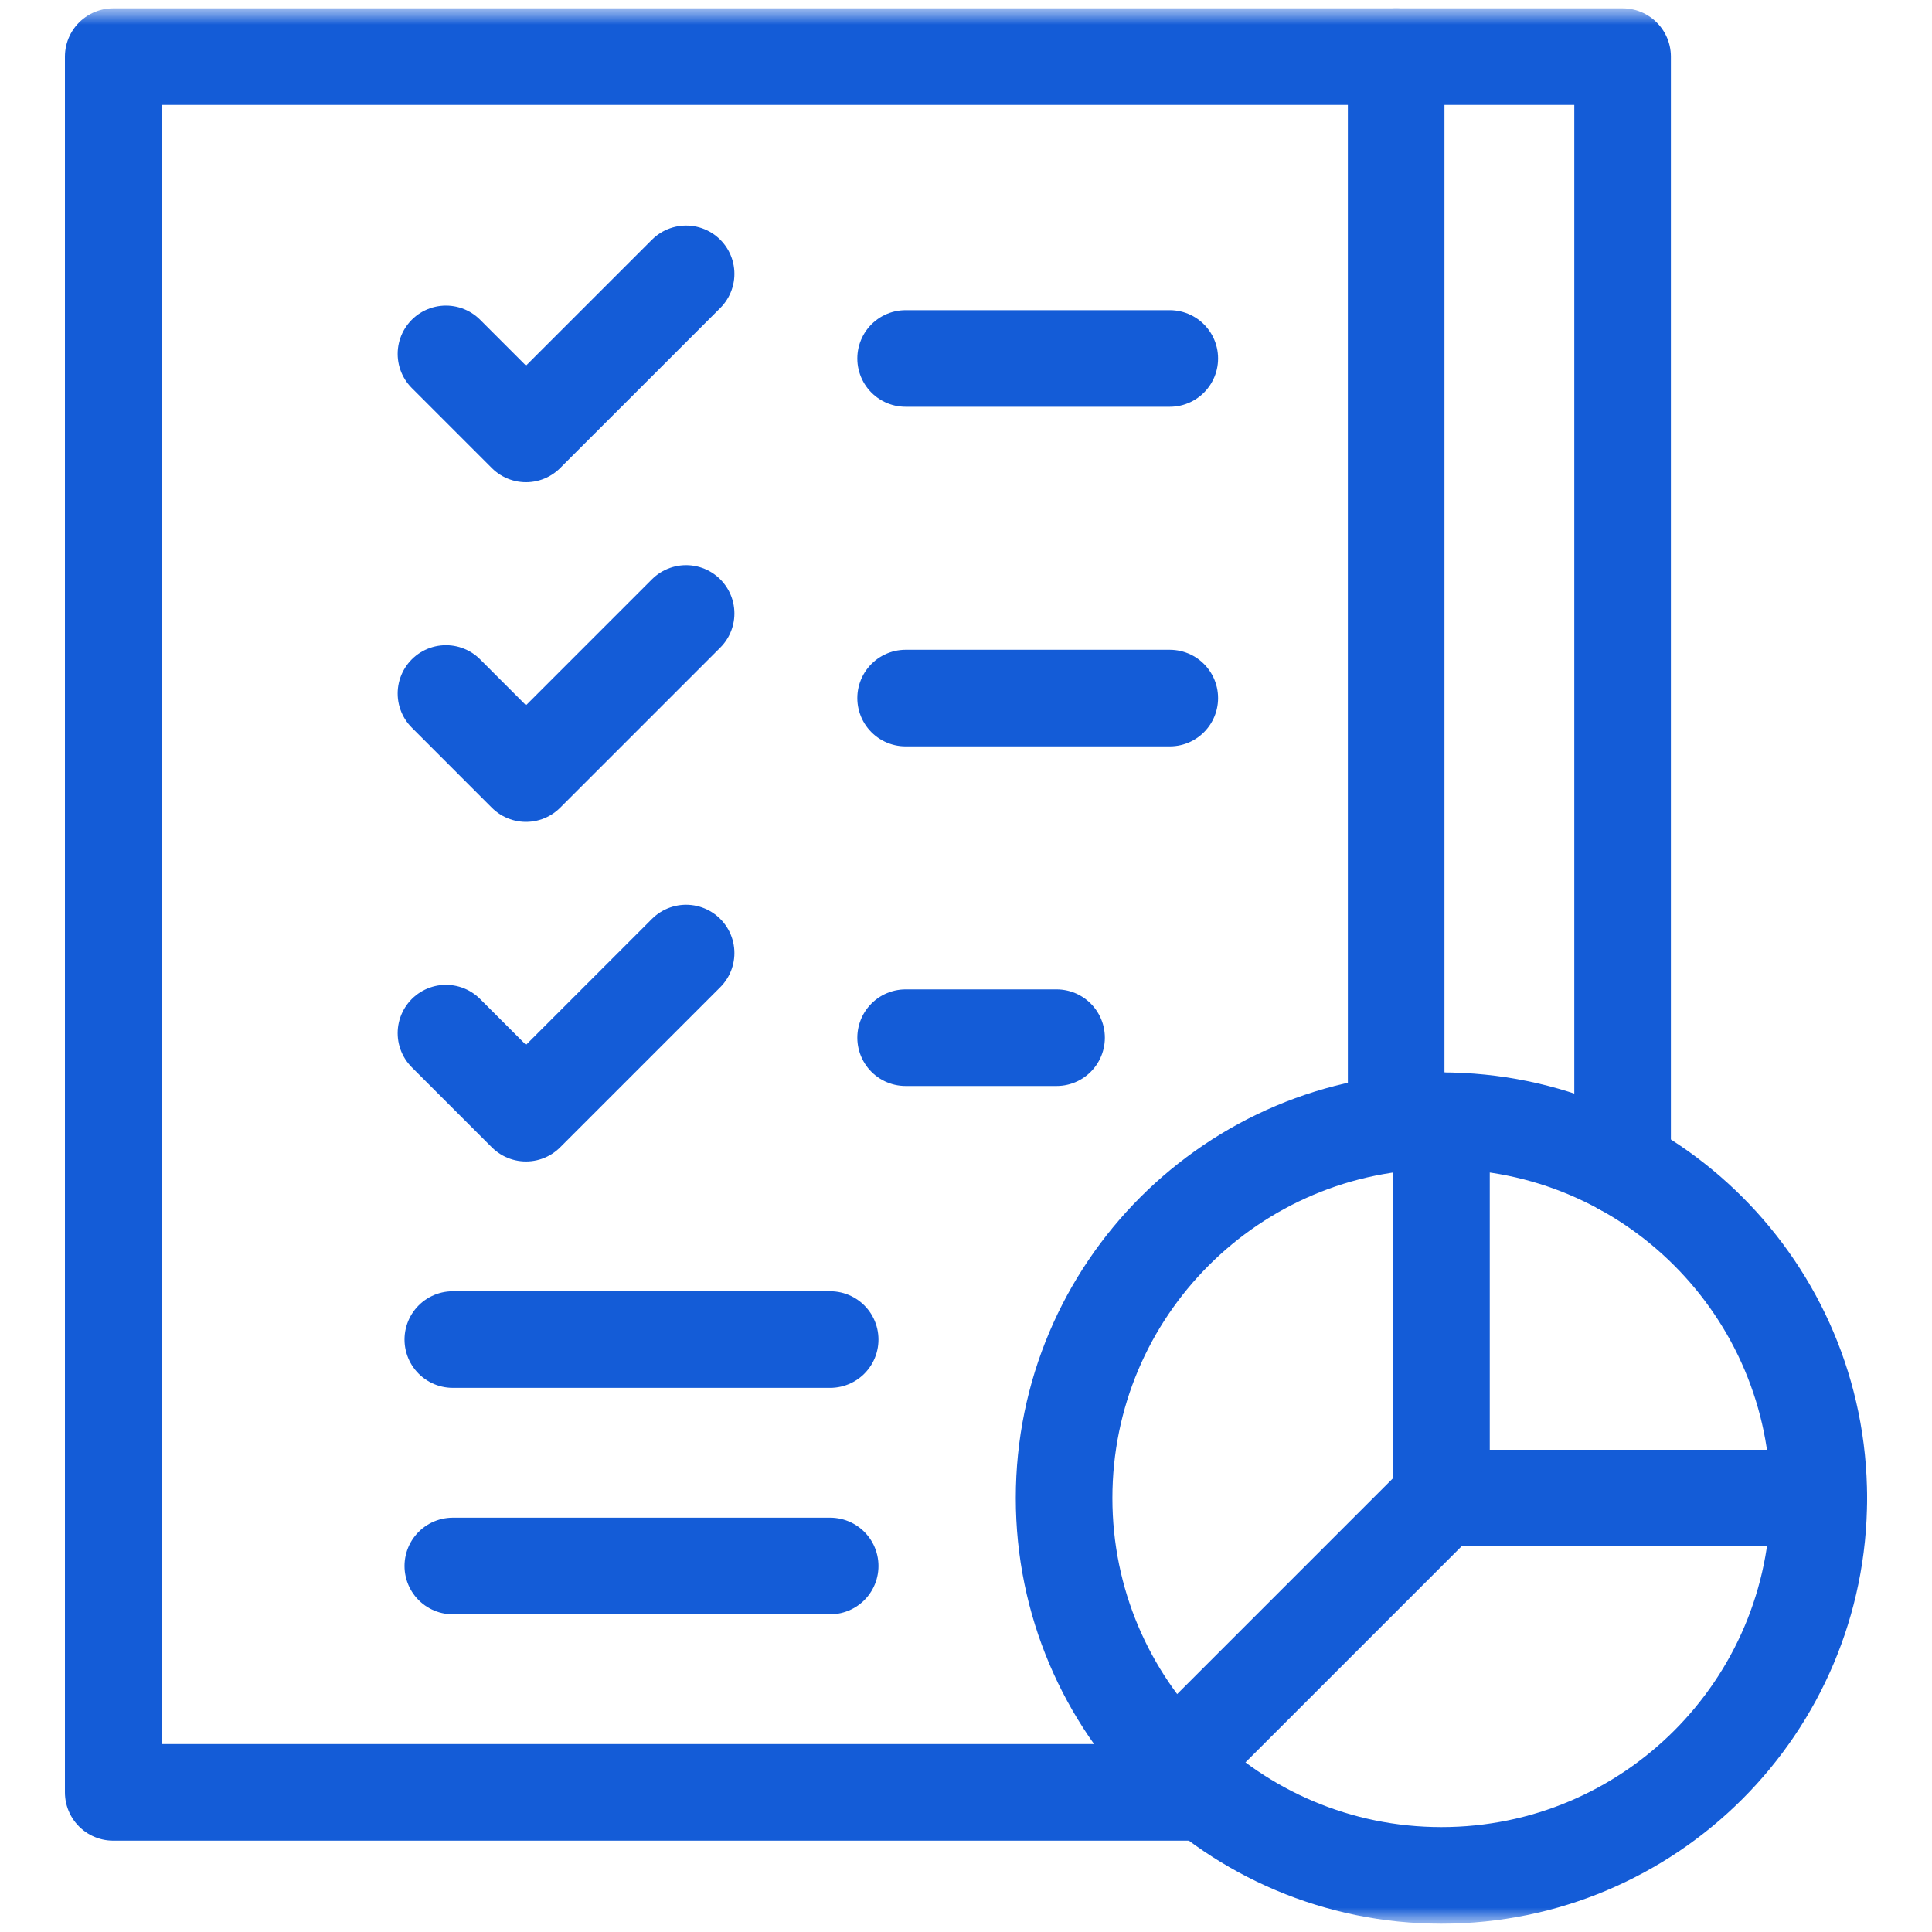 <svg xmlns="http://www.w3.org/2000/svg" width="40" height="40" viewBox="0 0 40 40" fill="none"><g id="Mask group"><mask id="mask0_3770_8958" style="mask-type:luminance" maskUnits="userSpaceOnUse" x="0" y="0" width="40" height="40"><g id="Group"><path id="bg" d="M40 0H0V40H40V0Z" fill="white"></path></g></mask><g mask="url(#mask0_3770_8958)"><g id="Group_2"><g id="g513"><g id="g515"><path id="path517" d="M17.188 27.734H9.375" stroke="#145CD7" stroke-width="2" stroke-miterlimit="10" stroke-linecap="round" stroke-linejoin="round"></path></g><g id="g519"><path id="path521" d="M17.188 32.422H9.375" stroke="#145CD7" stroke-width="2" stroke-miterlimit="10" stroke-linecap="round" stroke-linejoin="round"></path></g><g id="g523"><path id="path525" d="M18.75 7.422H24.219" stroke="#145CD7" stroke-width="2" stroke-miterlimit="10" stroke-linecap="round" stroke-linejoin="round"></path></g><g id="g527"><path id="path529" d="M9.233 7.327L10.89 8.984L14.205 5.67" stroke="#145CD7" stroke-width="2" stroke-miterlimit="10" stroke-linecap="round" stroke-linejoin="round"></path></g><g id="g531"><path id="path533" d="M18.75 14.453H24.219" stroke="#145CD7" stroke-width="2" stroke-miterlimit="10" stroke-linecap="round" stroke-linejoin="round"></path></g><g id="g535"><path id="path537" d="M9.233 14.358L10.89 16.016L14.205 12.701" stroke="#145CD7" stroke-width="2" stroke-miterlimit="10" stroke-linecap="round" stroke-linejoin="round"></path></g><g id="g539"><path id="path541" d="M18.75 21.484H21.875" stroke="#145CD7" stroke-width="2" stroke-miterlimit="10" stroke-linecap="round" stroke-linejoin="round"></path></g><g id="g543"><path id="path545" d="M9.233 21.39L10.89 23.047L14.205 19.732" stroke="#145CD7" stroke-width="2" stroke-miterlimit="10" stroke-linecap="round" stroke-linejoin="round"></path></g><g id="g547"><g id="Clip path group"><mask id="mask1_3770_8958" style="mask-type:luminance" maskUnits="userSpaceOnUse" x="0" y="0" width="40" height="40"><g id="clipPath553"><path id="path551" d="M0 3.8147e-06H40V40H0V3.8147e-06Z" fill="white"></path></g></mask><g mask="url(#mask1_3770_8958)"><g id="g549"><g id="g555"><path id="path557" d="M22.031 31.016C22.031 26.701 25.529 23.203 29.844 23.203C34.158 23.203 37.656 26.701 37.656 31.016C37.656 35.33 34.158 38.828 29.844 38.828C25.529 38.828 22.031 35.33 22.031 31.016Z" stroke="#145CD7" stroke-width="2" stroke-miterlimit="10" stroke-linecap="round" stroke-linejoin="round"></path></g><g id="g559"><path id="path561" d="M29.844 23.203V31.016H37.656" stroke="#145CD7" stroke-width="2" stroke-miterlimit="10" stroke-linecap="round" stroke-linejoin="round"></path></g><g id="g563"><path id="path565" d="M24.32 36.54L29.844 31.016" stroke="#145CD7" stroke-width="2" stroke-miterlimit="10" stroke-linecap="round" stroke-linejoin="round"></path></g><g id="g567"><path id="path569" d="M28.906 23.259V1.172H2.344V37.109H24.955" stroke="#145CD7" stroke-width="2" stroke-miterlimit="10" stroke-linecap="round" stroke-linejoin="round"></path></g><g id="g571"><path id="path573" d="M33.594 24.161V1.172H28.906" stroke="#145CD7" stroke-width="2" stroke-miterlimit="10" stroke-linecap="round" stroke-linejoin="round"></path></g></g></g></g></g></g></g></g></g></svg>